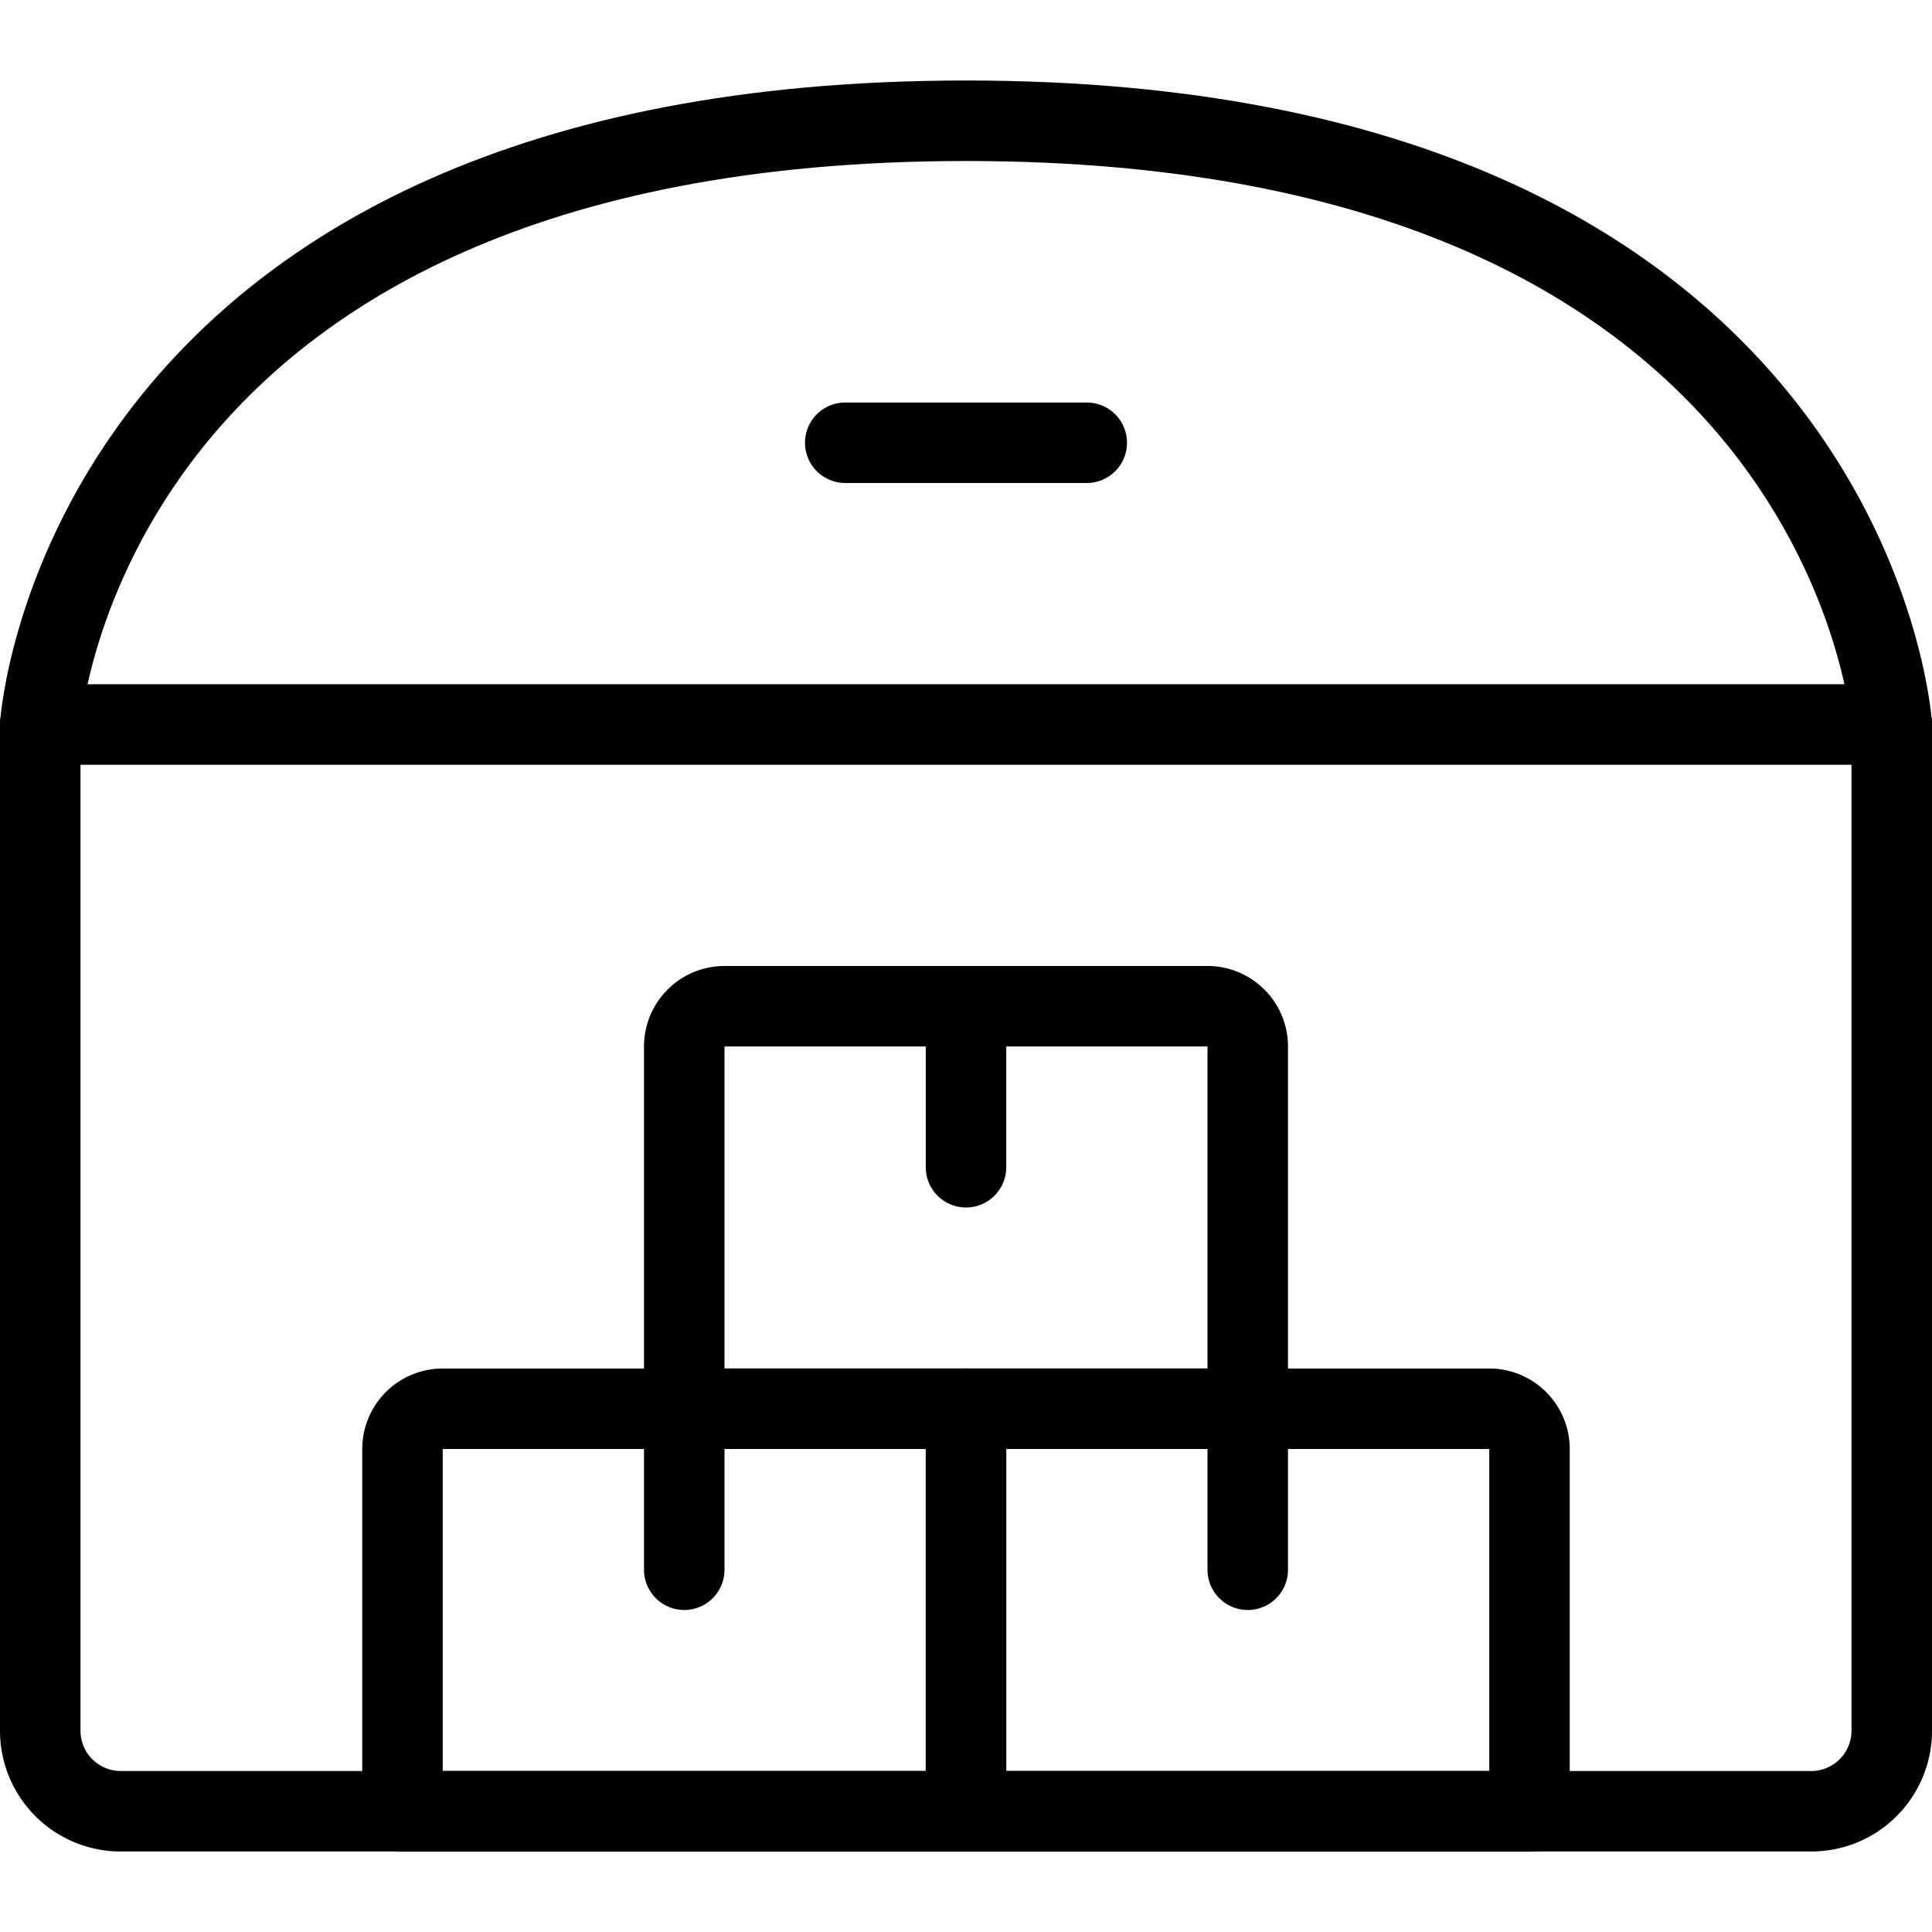 <svg xmlns="http://www.w3.org/2000/svg" viewBox="0 0 24 24">
  
<g transform="matrix(1,0,0,1,0,0)"><g>
    <path d="M19,22.5H12v-5h6.5a.5.5,0,0,1,.5.5Z" style="fill: none;stroke: #000000;stroke-linecap: round;stroke-linejoin: round"></path>
    <line x1="15.5" y1="17.5" x2="15.5" y2="19.5" style="fill: none;stroke: #000000;stroke-linecap: round;stroke-linejoin: round"></line>
    <path d="M12,22.5H5V18a.5.5,0,0,1,.5-.5H12Z" style="fill: none;stroke: #000000;stroke-linecap: round;stroke-linejoin: round"></path>
    <line x1="8.5" y1="17.5" x2="8.5" y2="19.5" style="fill: none;stroke: #000000;stroke-linecap: round;stroke-linejoin: round"></line>
    <path d="M15.5,17.5h-7V13a.5.5,0,0,1,.5-.5h6a.5.5,0,0,1,.5.5Z" style="fill: none;stroke: #000000;stroke-linecap: round;stroke-linejoin: round"></path>
    <line x1="12" y1="12.5" x2="12" y2="14.5" style="fill: none;stroke: #000000;stroke-linecap: round;stroke-linejoin: round"></line>
    <line x1="10.5" y1="5.5" x2="13.5" y2="5.5" style="fill: none;stroke: #000000;stroke-linecap: round;stroke-linejoin: round"></line>
    <path d="M.5,9V21.5a1,1,0,0,0,1,1h21a1,1,0,0,0,1-1V9" style="fill: none;stroke: #000000;stroke-linecap: round;stroke-linejoin: round"></path>
    <path d="M23.5,9H.5S1,1.5,12,1.5,23.5,9,23.5,9Z" style="fill: none;stroke: #000000;stroke-linecap: round;stroke-linejoin: round"></path>
  </g></g></svg>